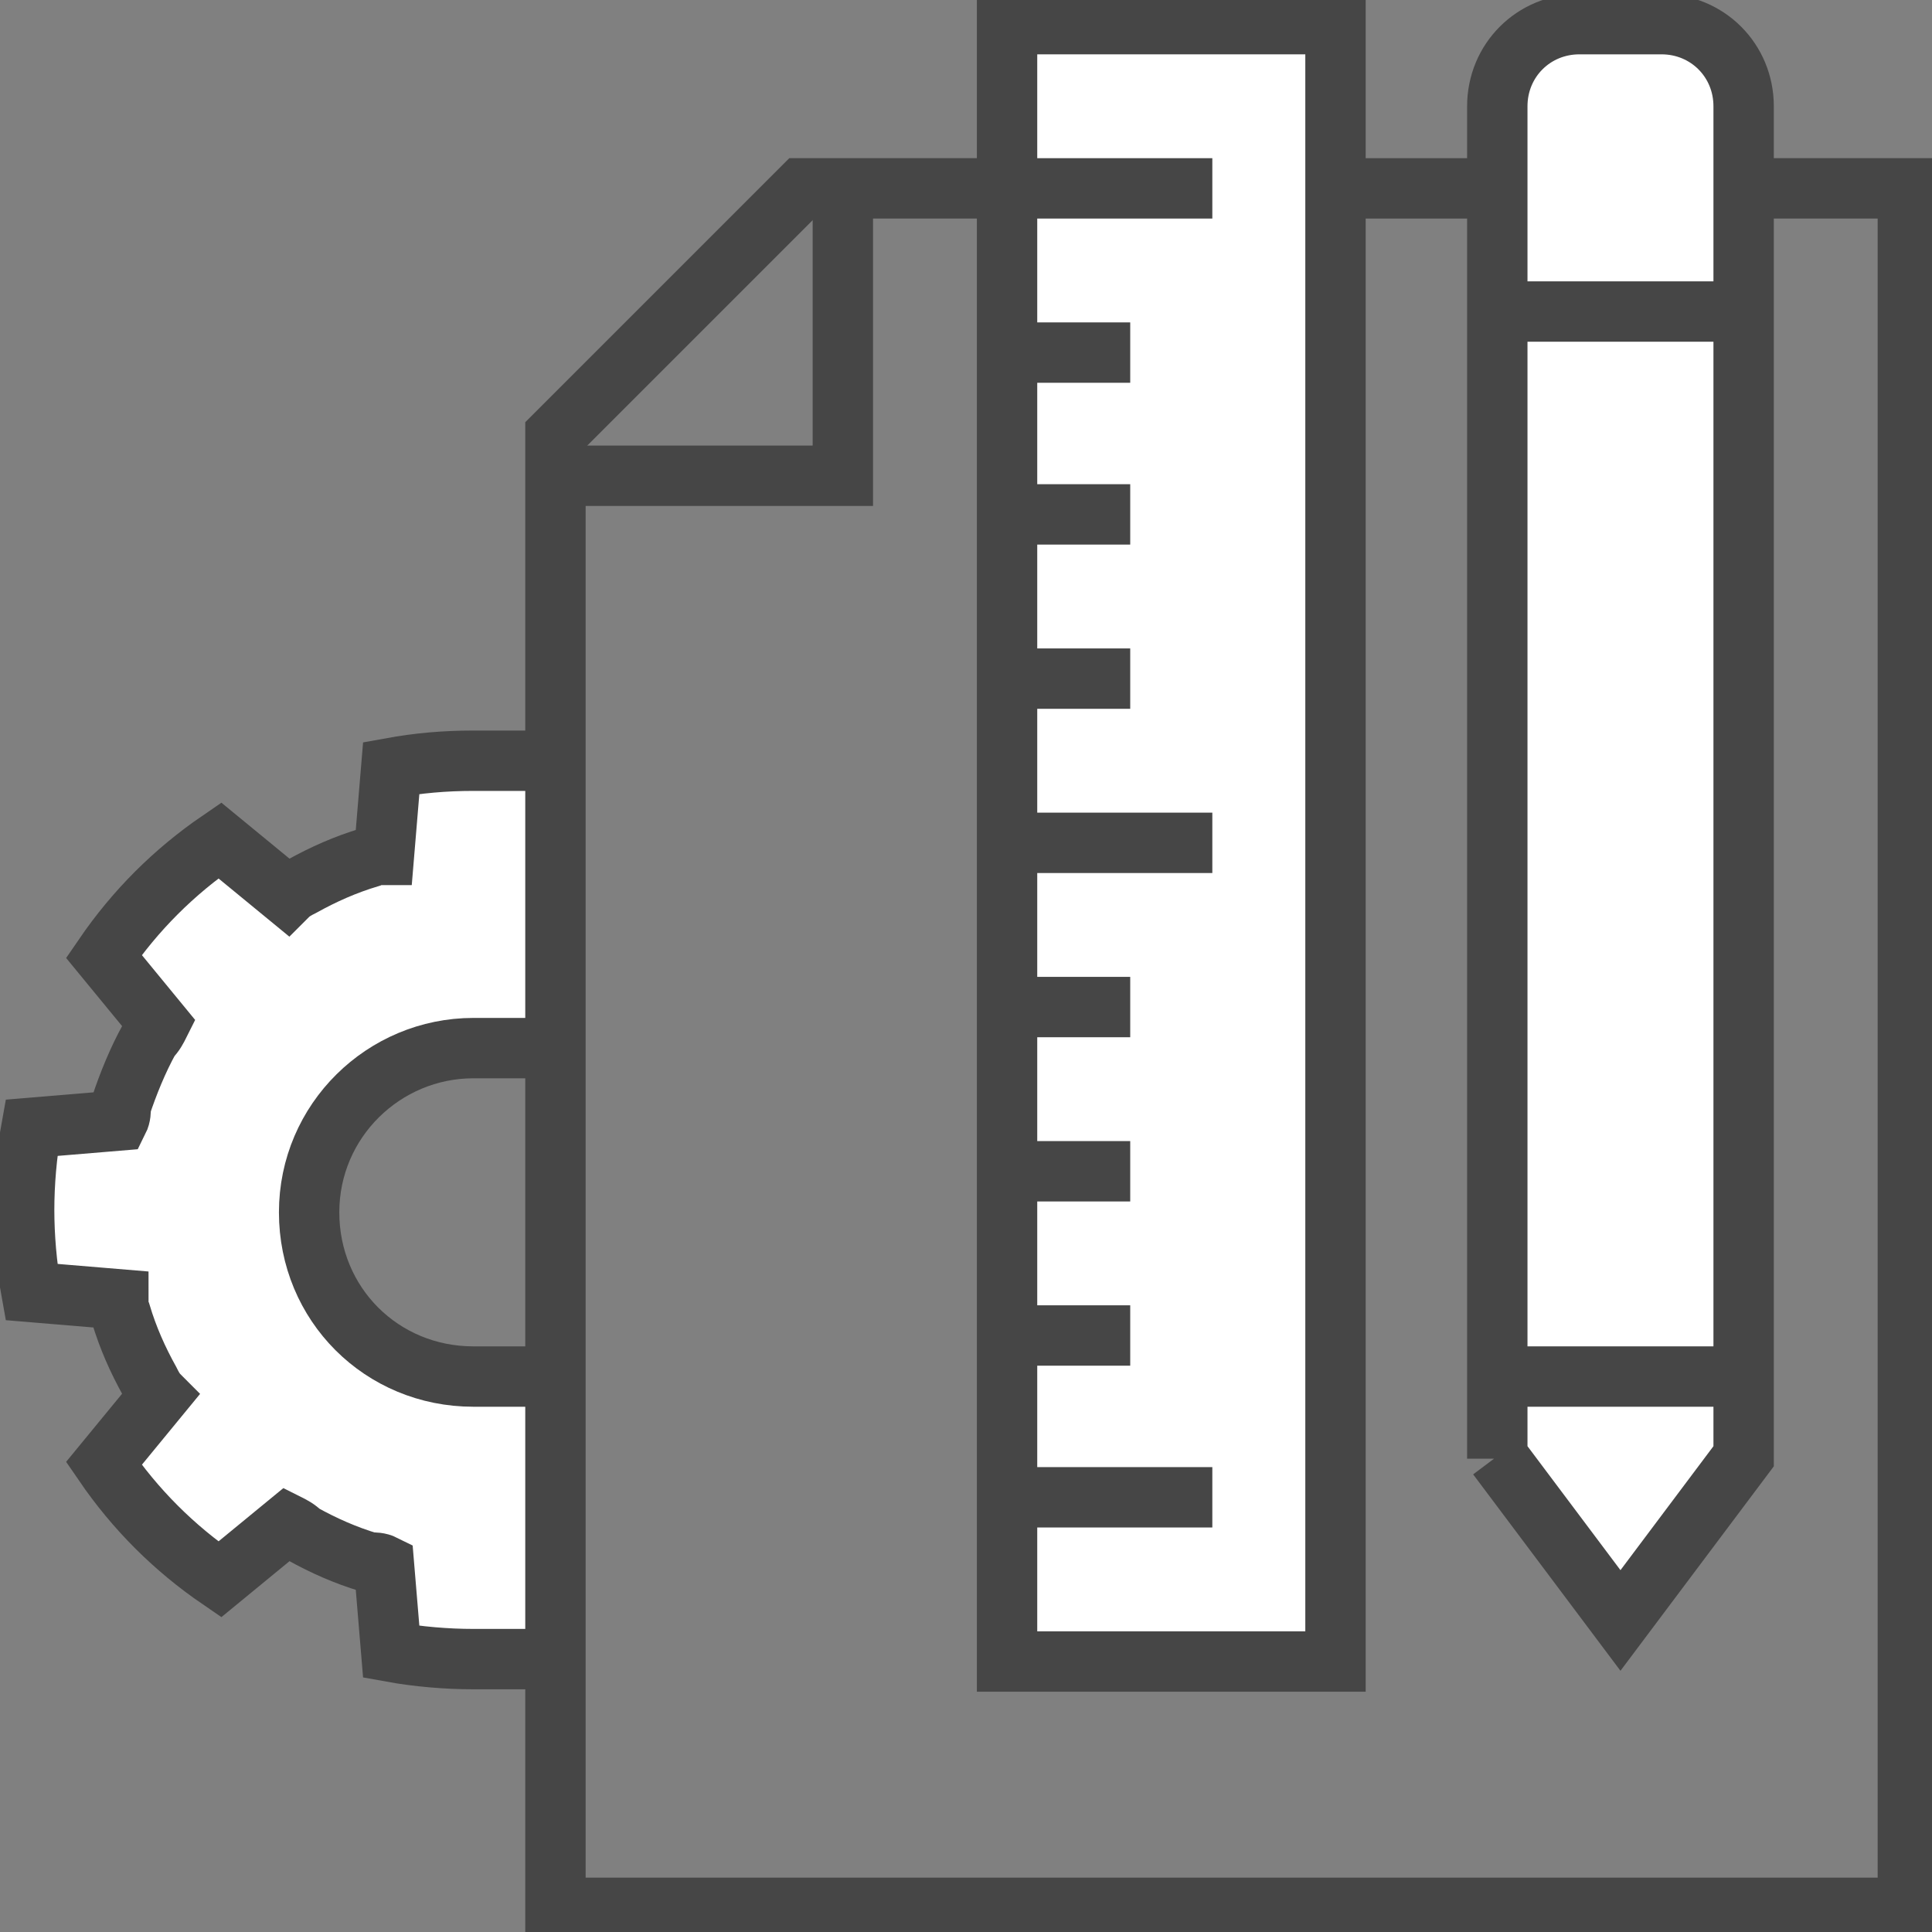 <svg width="64" height="64" viewBox="0 0 64 64" fill="none" xmlns="http://www.w3.org/2000/svg">
<rect x="0" y="0" width="64" height="64" fill="#808080" stroke="none"/>
<g clip-path="url(#clip0_162_1317)">
<path d="M49.6 48.24L53.68 53.68L57.76 48.24V3.52C57.76 2 56.56 0.8 55.04 0.8H52.32C50.8 0.8 49.6 2 49.6 3.52V48.32V48.24Z" fill="white"/>
<path d="M44.24 0.8H33.36V55.04H44.24V0.8Z" fill="white"/>
<path d="M16 45.6C12.88 45.6 10.4 43.12 10.4 40C10.4 36.88 12.88 34.4 16 34.4H18.08V25.2H15.36C14.4 25.2 13.52 25.28 12.64 25.44L12.4 28.32C12.24 28.32 12.08 28.32 11.92 28.4C11.12 28.64 10.4 28.96 9.68 29.36C9.52 29.44 9.36 29.52 9.2 29.68L6.96 27.84C5.44 28.88 4.16 30.16 3.12 31.68L4.96 33.92C4.88 34.08 4.8 34.24 4.64 34.4C4.24 35.12 3.92 35.92 3.68 36.64C3.68 36.8 3.68 36.96 3.6 37.12L0.72 37.36C0.56 38.24 0.48 39.2 0.48 40.08C0.48 40.96 0.56 41.92 0.72 42.8L3.6 43.04C3.6 43.2 3.6 43.36 3.68 43.52C3.92 44.32 4.24 45.04 4.64 45.76C4.72 45.92 4.8 46.08 4.96 46.24L3.12 48.48C4.16 50 5.44 51.28 6.96 52.32L9.2 50.48C9.36 50.56 9.52 50.64 9.68 50.8C10.4 51.2 11.12 51.52 11.92 51.76C12.08 51.76 12.24 51.76 12.4 51.84L12.64 54.72C13.52 54.88 14.48 54.96 15.36 54.96H18.08V45.52H16V45.6Z" fill="white"/>
<path d="M33.36 6.24H26.56L18.4 14.4V63.2H63.2V6.24H57.76" stroke="#464646" stroke-width="2" stroke-miterlimit="10"/>
<path d="M27.92 6.24V15.76H18.4" stroke="#464646" stroke-width="2" stroke-miterlimit="10"/>
<path d="M18.4 25.2H15.68C14.72 25.2 13.84 25.28 12.96 25.44L12.72 28.32C12.56 28.32 12.4 28.32 12.24 28.4C11.44 28.64 10.72 28.96 10 29.36C9.84 29.44 9.68 29.52 9.52 29.68L7.28 27.84C5.76 28.88 4.48 30.16 3.44 31.68L5.28 33.92C5.2 34.08 5.12 34.24 4.96 34.4C4.56 35.12 4.24 35.92 4 36.64C4 36.8 4 36.96 3.92 37.12L1.04 37.36C0.88 38.24 0.8 39.2 0.8 40.08C0.8 40.96 0.88 41.92 1.04 42.8L3.92 43.04C3.92 43.2 3.92 43.36 4 43.52C4.24 44.32 4.56 45.04 4.96 45.76C5.04 45.92 5.12 46.08 5.28 46.24L3.44 48.48C4.48 50 5.76 51.28 7.28 52.32L9.52 50.48C9.68 50.56 9.84 50.64 10 50.8C10.72 51.2 11.44 51.52 12.24 51.76C12.4 51.76 12.56 51.76 12.72 51.84L12.96 54.72C13.84 54.88 14.8 54.96 15.68 54.96H18.4" stroke="#464646" stroke-width="2" stroke-miterlimit="10"/>
<path d="M18.4 34.72H15.68C12.72 34.72 10.24 37.12 10.24 40.16C10.24 43.2 12.64 45.6 15.68 45.6H18.4" stroke="#464646" stroke-width="2" stroke-miterlimit="10"/>
<path d="M49.6 48.24L53.68 53.68L57.76 48.24V3.52C57.76 2 56.56 0.8 55.04 0.8H52.32C50.8 0.8 49.6 2 49.6 3.52V48.32V48.24Z" stroke="#464646" stroke-width="2" stroke-miterlimit="10"/>
<path d="M44.24 0.8H33.36V55.04H44.24V0.8Z" stroke="#464646" stroke-width="2" stroke-miterlimit="10"/>
<path d="M49.6 10.32H57.76" stroke="#464646" stroke-width="2" stroke-miterlimit="10"/>
<path d="M44.24 6.24H49.6" stroke="#464646" stroke-width="2" stroke-miterlimit="10"/>
<path d="M49.6 45.6H57.76" stroke="#464646" stroke-width="2" stroke-miterlimit="10"/>
<path d="M40.16 6.24H33.36" stroke="#464646" stroke-width="2" stroke-miterlimit="10"/>
<path d="M37.44 11.68H33.36" stroke="#464646" stroke-width="2" stroke-miterlimit="10"/>
<path d="M37.44 17.04H33.36" stroke="#464646" stroke-width="2" stroke-miterlimit="10"/>
<path d="M37.44 22.48H33.36" stroke="#464646" stroke-width="2" stroke-miterlimit="10"/>
<path d="M40.16 27.92H33.36" stroke="#464646" stroke-width="2" stroke-miterlimit="10"/>
<path d="M37.44 33.36H33.36" stroke="#464646" stroke-width="2" stroke-miterlimit="10"/>
<path d="M37.44 38.8H33.36" stroke="#464646" stroke-width="2" stroke-miterlimit="10"/>
<path d="M37.44 44.24H33.36" stroke="#464646" stroke-width="2" stroke-miterlimit="10"/>
<path d="M40.16 49.6H33.36" stroke="#464646" stroke-width="2" stroke-miterlimit="10"/>
</g>
<defs>
<clipPath id="clip0_162_1317">
<rect width="64" height="64" fill="white"/>
</clipPath>
</defs>
</svg>
